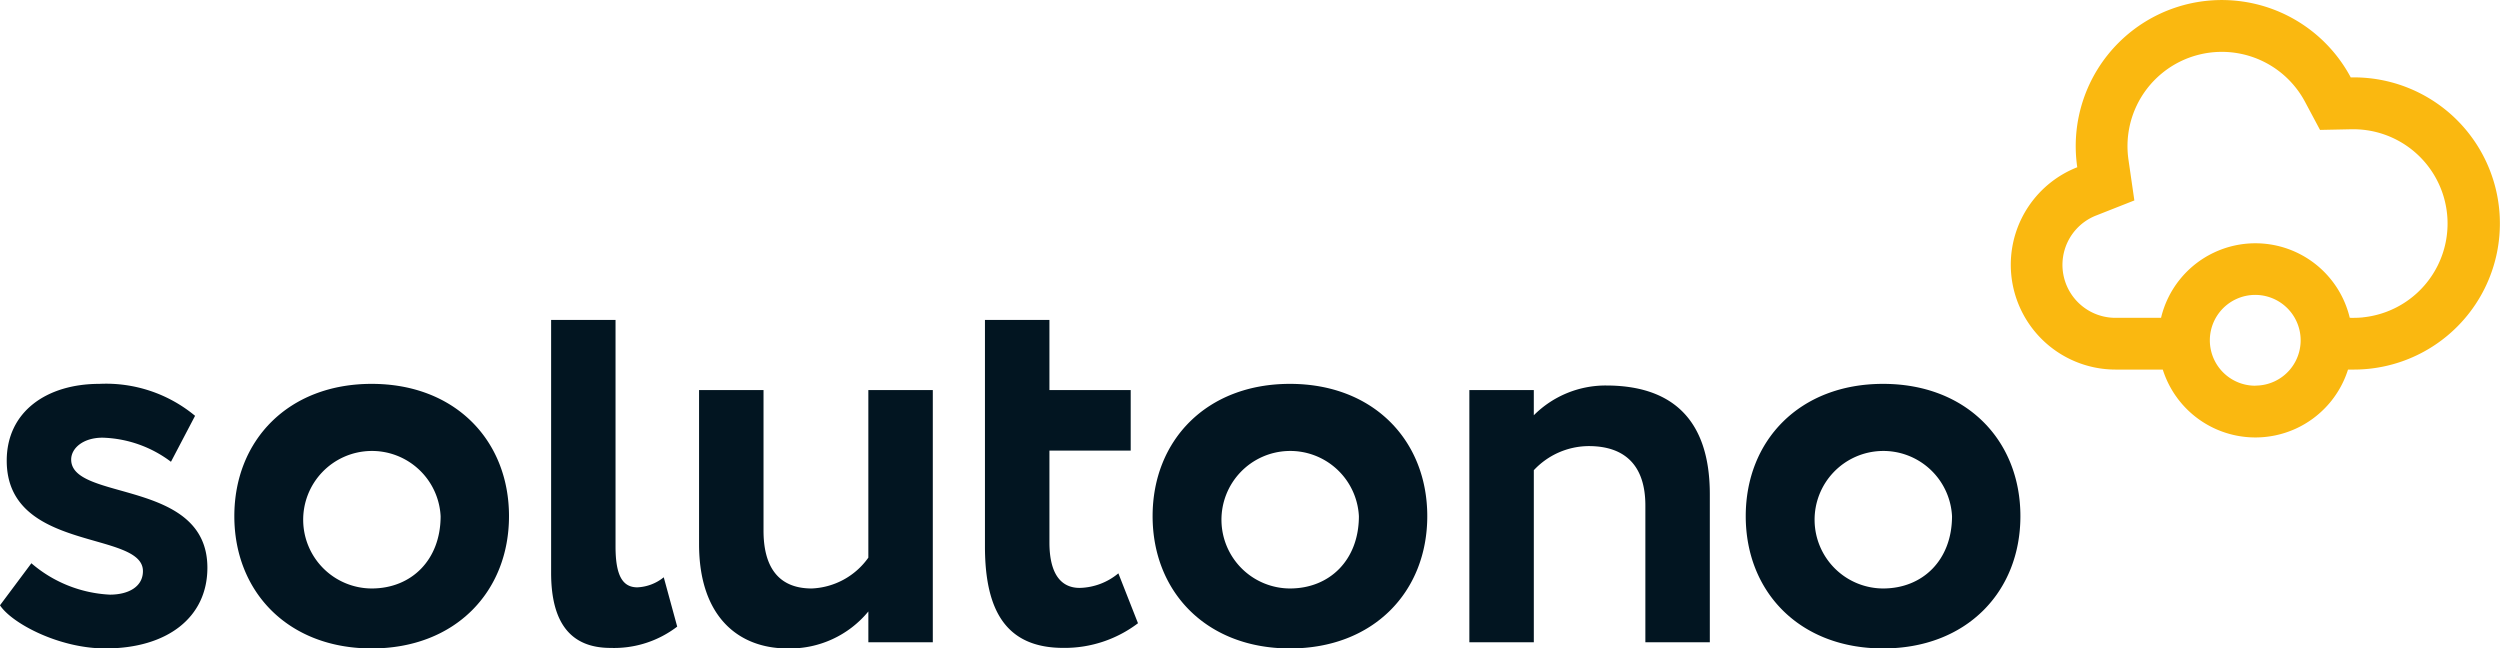 <svg xmlns="http://www.w3.org/2000/svg" width="210" height="54.47" viewBox="0 0 210 54.47"><g id="Grupo_213" data-name="Grupo 213" transform="translate(-76 -34)"><g id="Grupo_136" data-name="Grupo 136" transform="translate(0 -0.299)"><path id="Trazado_33" data-name="Trazado 33" d="M.566,73.138c0-4.143,3.39-6.451,7.769-6.451a11.719,11.719,0,0,1,8.052,2.684l-2.025,3.861a9.989,9.989,0,0,0-5.745-2.025c-1.648,0-2.637.895-2.637,1.836,0,3.532,11.442,1.6,11.442,9.088,0,4.191-3.39,6.78-8.569,6.78C4.945,88.912.99,86.793,0,85.287l2.637-3.532A10.906,10.906,0,0,0,9.23,84.392c1.554,0,2.778-.659,2.778-1.978C12.008,78.977.566,80.86.566,73.138Z" transform="translate(75.999 -0.143)" fill="#021521"></path><path id="Trazado_34" data-name="Trazado 34" d="M52.246,66.688c7.016,0,11.536,4.756,11.536,11.112s-4.52,11.112-11.536,11.112S40.71,84.157,40.71,77.8,45.23,66.688,52.246,66.688Zm0,17.187c3.344,0,5.792-2.4,5.792-6.074a5.776,5.776,0,1,0-5.792,6.074Z" transform="translate(54.974 -0.144)" fill="#021521"></path><path id="Trazado_35" data-name="Trazado 35" d="M95.735,55.586h5.415V74.609c0,2.4.565,3.437,1.836,3.437A3.789,3.789,0,0,0,105.2,77.2l1.13,4.144a8.722,8.722,0,0,1-5.6,1.79c-3.249,0-4.991-1.978-4.991-6.309V55.586Z" transform="translate(26.555 5.59)" fill="#021521"></path><path id="Trazado_36" data-name="Trazado 36" d="M141.082,88.948h-5.415v-2.59a8.537,8.537,0,0,1-6.781,3.108c-4.144,0-7.44-2.684-7.44-8.758V67.759h5.415V79.578c0,2.825,1.083,4.85,4.049,4.85a6.138,6.138,0,0,0,4.756-2.59V67.759h5.415V88.948Z" transform="translate(13.275 -0.697)" fill="#021521"></path><path id="Trazado_37" data-name="Trazado 37" d="M171.115,55.586h5.415v5.886h6.827v5.085H176.53v7.722c0,2.307.753,3.814,2.542,3.814a5.264,5.264,0,0,0,3.249-1.224l1.648,4.191a10.193,10.193,0,0,1-6.263,2.072c-4.8,0-6.592-3.108-6.592-8.523V55.586Z" transform="translate(-12.378 5.59)" fill="#021521"></path><path id="Trazado_38" data-name="Trazado 38" d="M211.774,66.688c7.016,0,11.536,4.756,11.536,11.112s-4.52,11.112-11.536,11.112S200.238,84.157,200.238,77.8,204.758,66.688,211.774,66.688Zm0,17.187c3.344,0,5.792-2.4,5.792-6.074a5.776,5.776,0,1,0-5.792,6.074Z" transform="translate(-27.419 -0.144)" fill="#021521"></path><path id="Trazado_39" data-name="Trazado 39" d="M255.264,67.357h5.415v2.119a8.518,8.518,0,0,1,6.074-2.5c5.179,0,8.711,2.5,8.711,9.135V88.546H270.05V77.057c0-3.39-1.742-4.991-4.755-4.991a6.346,6.346,0,0,0-4.615,2.025V88.546h-5.415V67.357Z" transform="translate(-55.839 -0.295)" fill="#021521"></path><path id="Trazado_40" data-name="Trazado 40" d="M314.815,66.688c7.016,0,11.536,4.756,11.536,11.112s-4.52,11.112-11.536,11.112S303.279,84.157,303.279,77.8,307.8,66.688,314.815,66.688Zm0,17.187c3.343,0,5.792-2.4,5.792-6.074a5.776,5.776,0,1,0-5.792,6.074Z" transform="translate(-80.637 -0.144)" fill="#021521"></path><path id="Trazado_41" data-name="Trazado 41" d="M378.148,6.5c-.088,0-.175,0-.263.007a12.272,12.272,0,0,0-22.975,7.542,8.8,8.8,0,0,0-5.584,8.189h0a8.806,8.806,0,0,0,8.806,8.806h3.962a8.158,8.158,0,0,0,15.559,0h.5c.4,0,.79-.021,1.178-.058A12.272,12.272,0,0,0,378.148,6.5Zm-8.275,25.9a3.814,3.814,0,1,1,2.9-1.351A3.8,3.8,0,0,1,369.873,32.391Zm9.04-5.74c-.264.025-.521.038-.765.038H377.8a8.147,8.147,0,0,0-15.852,0h-3.815a4.451,4.451,0,0,1-1.627-8.6l3.2-1.262-.493-3.409a8.023,8.023,0,0,1-.084-1.149,7.922,7.922,0,0,1,14.915-3.722l1.258,2.357,2.671-.056.156,0h.015a7.921,7.921,0,0,1,.764,15.8Z" transform="translate(-104.42 34.299)" fill="#fab810"></path></g></g></svg>